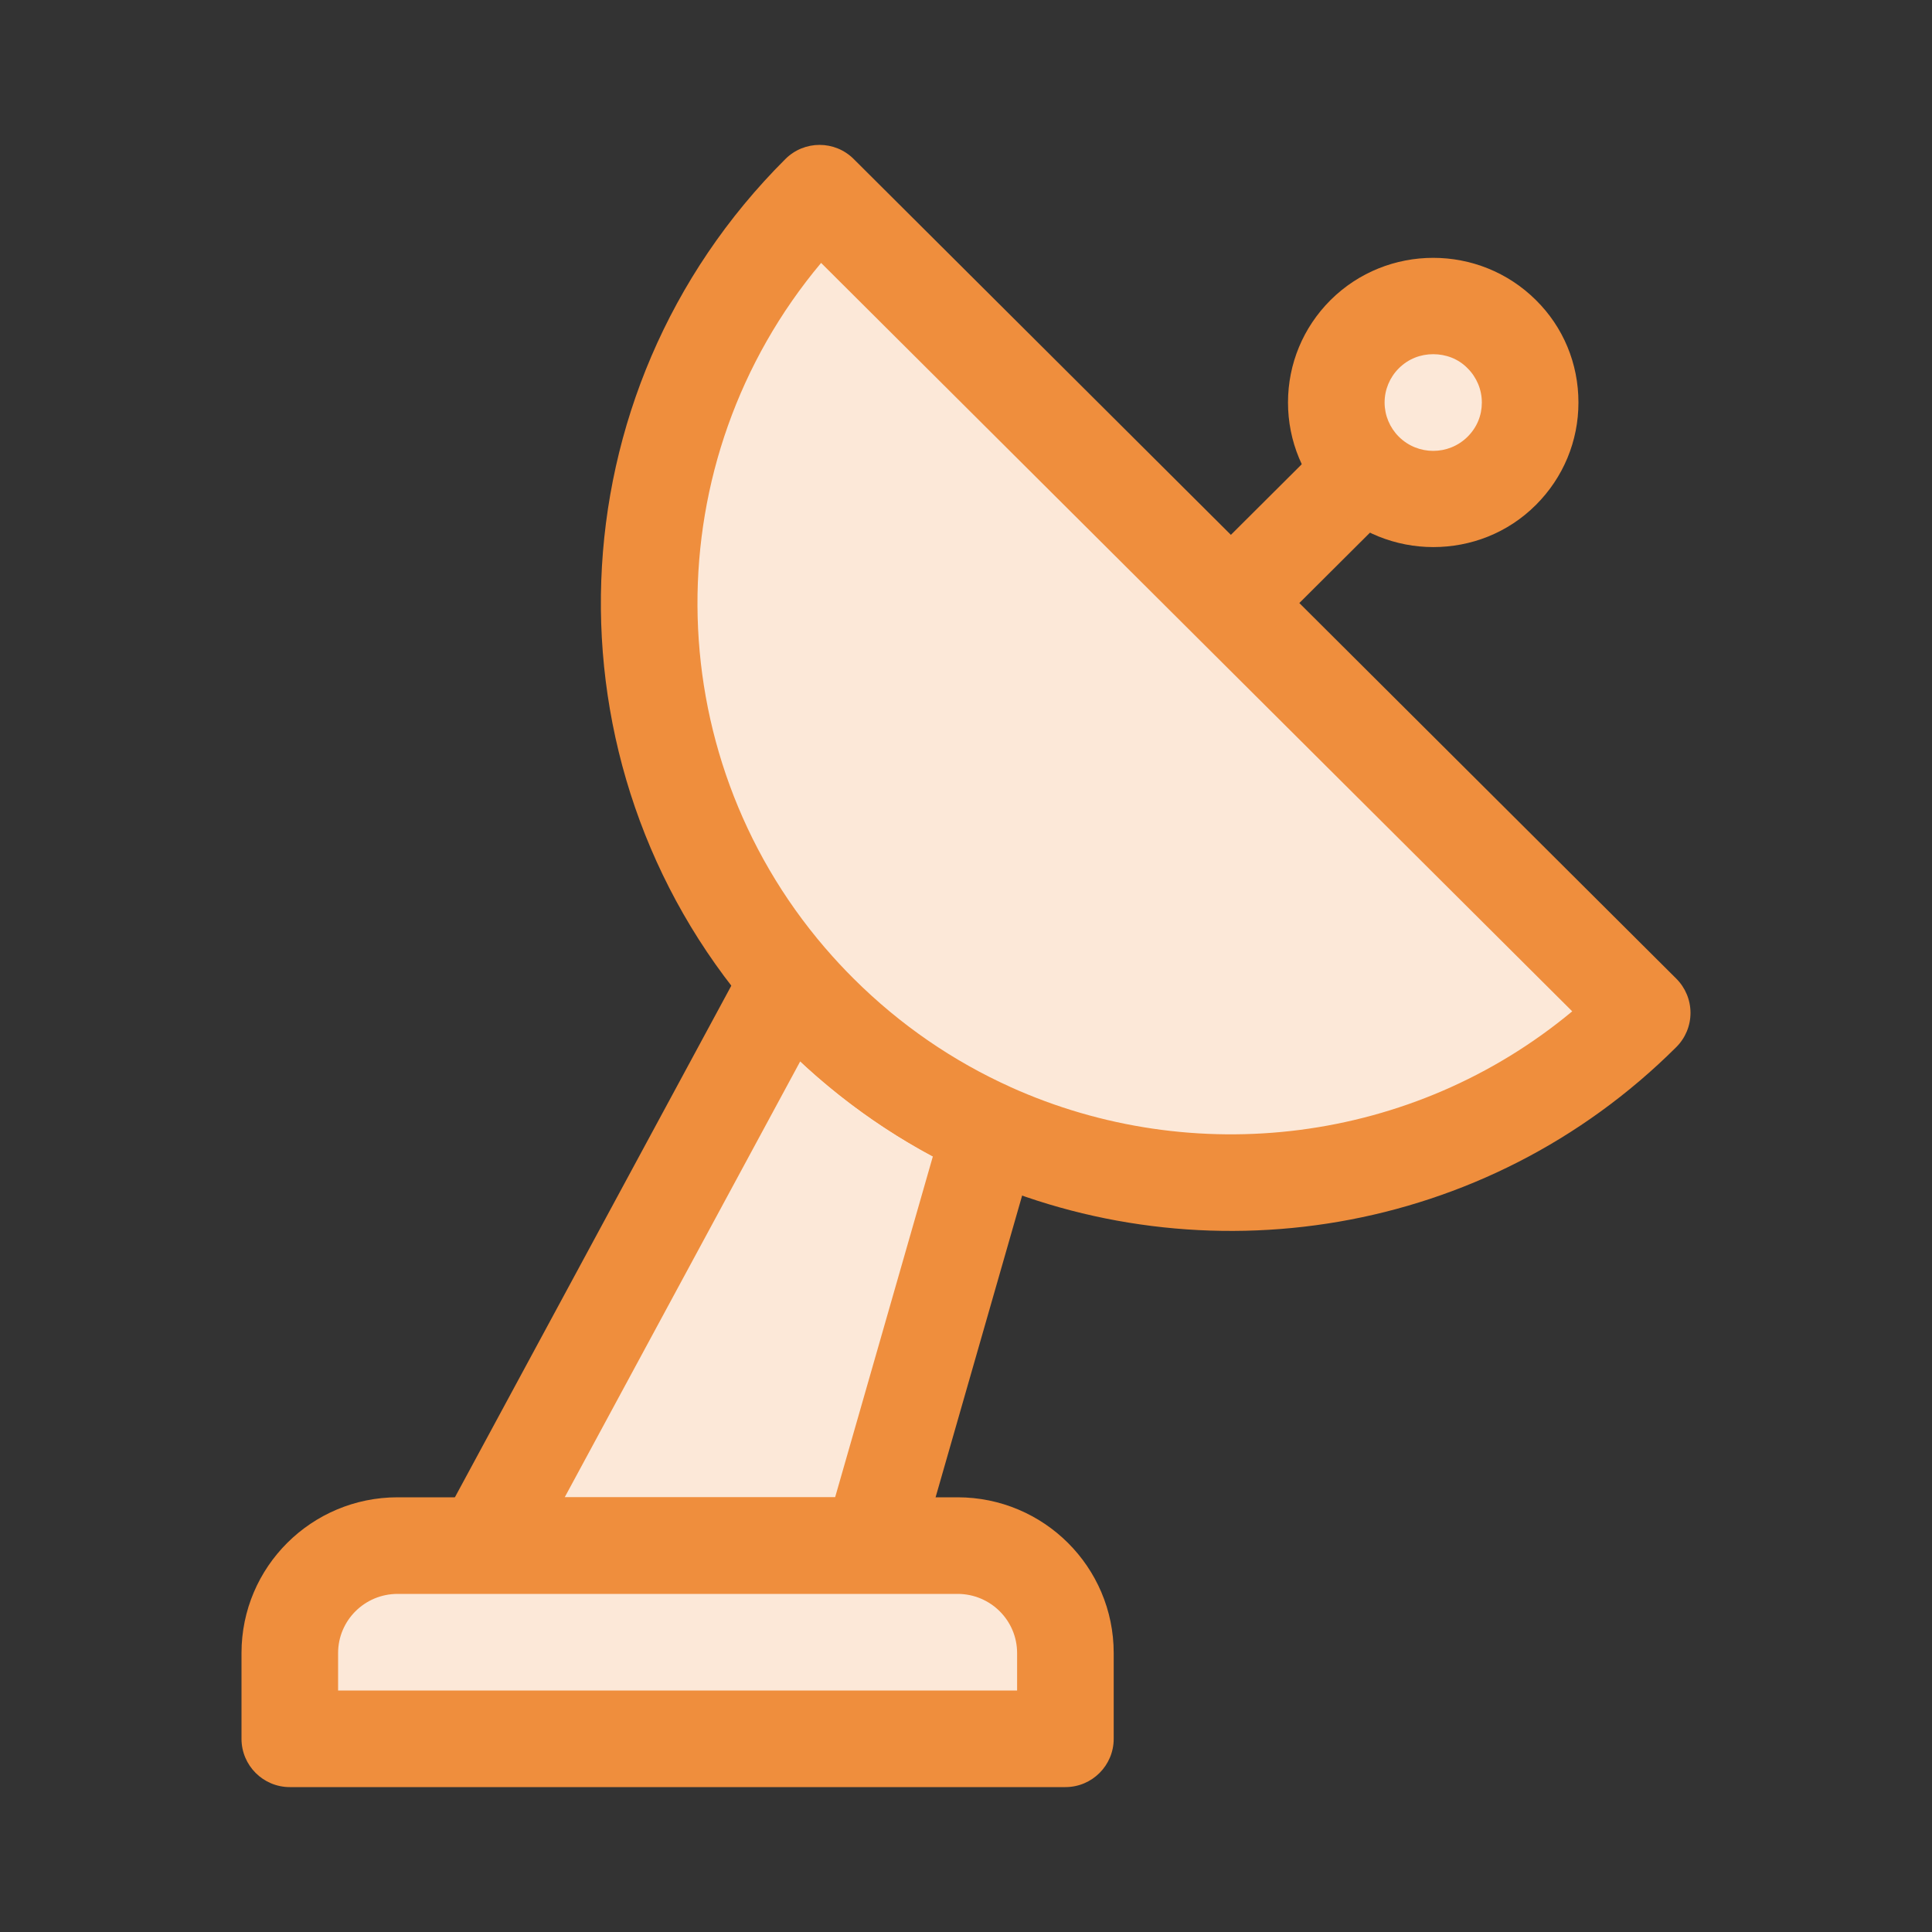 <?xml version="1.0" encoding="UTF-8"?>
<svg xmlns="http://www.w3.org/2000/svg" width="60" height="60" viewBox="0 0 60 60" fill="none">
  <rect x="0" y="0" width="60" height="60" fill="#333333" stroke="none"/>
  <path d="M30.758 35.123L27.065 48H15.022L24.508 30.441H24.509C24.808 30.789 25.123 31.127 25.453 31.456C27.034 33.031 28.835 34.254 30.758 35.123Z" fill="#FCE8D8"></path>
  <path fill-rule="evenodd" clip-rule="evenodd" d="M13.733 48.768C14.004 49.222 14.493 49.5 15.022 49.5H27.065C27.734 49.5 28.322 49.057 28.507 48.413L32.2 35.536C32.405 34.82 32.054 34.062 31.375 33.756C29.614 32.96 27.963 31.84 26.512 30.393C26.209 30.091 25.92 29.781 25.647 29.463C25.362 29.132 24.946 28.941 24.509 28.941H24.508C23.957 28.941 23.451 29.243 23.189 29.728L13.702 47.287C13.451 47.752 13.463 48.315 13.733 48.768ZM17.537 46.5L24.852 32.961C26.118 34.143 27.504 35.128 28.971 35.913L25.935 46.5H17.537Z" fill="#EF8E3D"></path>
  <path d="M51 31.456C45.526 36.911 37.414 38.133 30.757 35.123C28.834 34.255 27.033 33.032 25.452 31.456C25.122 31.128 24.808 30.789 24.509 30.442H24.508C18.412 23.37 18.727 12.702 25.452 6.001L51 31.456Z" fill="#FCE8D8"></path>
  <path fill-rule="evenodd" clip-rule="evenodd" d="M30.139 36.489C37.344 39.747 46.128 38.427 52.059 32.518C52.341 32.237 52.5 31.855 52.5 31.456C52.5 31.057 52.341 30.675 52.059 30.393L26.511 4.937C25.926 4.354 24.979 4.354 24.393 4.937C17.107 12.197 16.766 23.757 23.372 31.42C23.382 31.433 23.393 31.444 23.403 31.456C23.718 31.82 24.049 32.175 24.393 32.518C26.104 34.223 28.055 35.548 30.139 36.489ZM48.827 31.408C43.864 35.534 37.046 36.319 31.375 33.756L31.375 33.755C29.614 32.96 27.963 31.84 26.511 30.393C26.208 30.091 25.919 29.781 25.646 29.463C25.636 29.451 25.625 29.439 25.614 29.427C20.381 23.323 20.343 14.314 25.5 8.165L48.827 31.408Z" fill="#EF8E3D"></path>
  <path d="M38.226 18.729L42.484 14.486Z" fill="#FCE8D8"></path>
  <path fill-rule="evenodd" clip-rule="evenodd" d="M41.425 13.423L37.167 17.666L39.285 19.791L43.543 15.548L41.425 13.423Z" fill="#EF8E3D"></path>
  <path d="M46.742 14.485C45.566 15.656 43.66 15.656 42.484 14.485C41.308 13.313 41.308 11.414 42.484 10.242C43.66 9.07 45.566 9.07 46.742 10.242C47.918 11.414 47.918 13.313 46.742 14.485Z" fill="#FCE8D8"></path>
  <path d="M44.51 16.99C43.36 16.99 42.2 16.55 41.32 15.68C40.47 14.83 40 13.7 40 12.5C40 11.3 40.47 10.17 41.32 9.32C43.08 7.57 45.94 7.57 47.7 9.32C48.55 10.16 49.02 11.29 49.02 12.5C49.02 13.7 48.55 14.83 47.7 15.68C46.82 16.56 45.67 16.99 44.51 16.99ZM44.51 11C44.12 11 43.74 11.14 43.44 11.44C43.16 11.72 43 12.1 43 12.5C43 12.9 43.16 13.28 43.44 13.56C44.03 14.15 44.99 14.15 45.58 13.56C45.87 13.27 46.02 12.9 46.02 12.5C46.02 12.1 45.86 11.72 45.58 11.44C45.29 11.14 44.9 11 44.51 11Z" fill="#EF8E3D"></path>
  <path d="M33.087 54H9V51.336C9 49.494 10.499 48 12.348 48H29.738C31.588 48 33.087 49.494 33.087 51.336V54Z" fill="#FCE8D8"></path>
  <path fill-rule="evenodd" clip-rule="evenodd" d="M7.5 54C7.5 54.828 8.172 55.5 9 55.5H33.087C33.915 55.5 34.587 54.828 34.587 54V51.336C34.587 48.66 32.411 46.5 29.738 46.5H12.348C9.676 46.5 7.5 48.66 7.5 51.336V54ZM10.5 52.5V51.336C10.5 50.327 11.322 49.5 12.348 49.5H29.738C30.764 49.5 31.587 50.327 31.587 51.336V52.5H10.5Z" fill="#EF8E3D"></path>
</svg>
